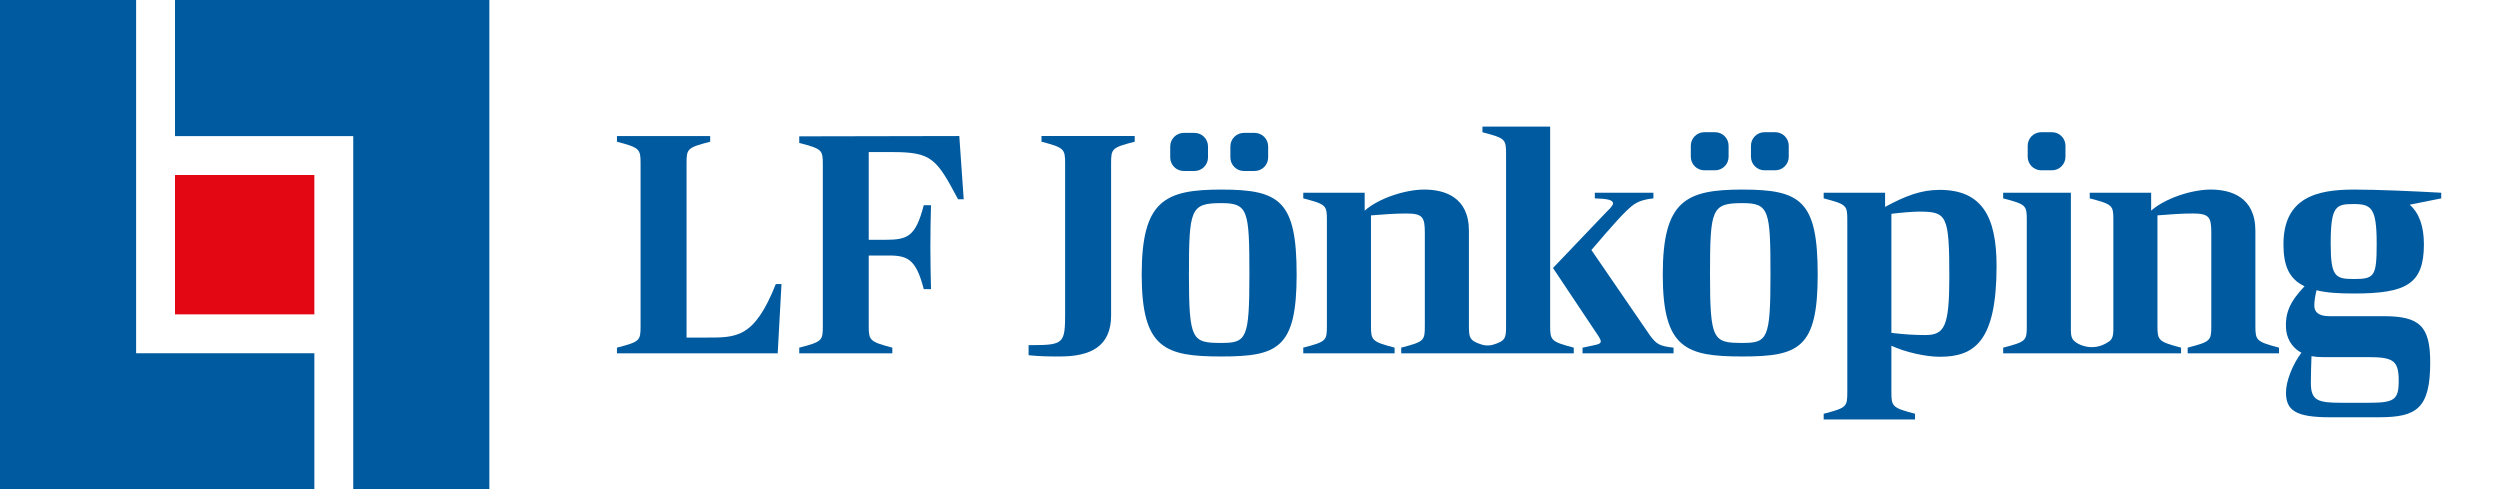 <svg width="940" height="184" viewBox="0 0 940 184" fill="none" xmlns="http://www.w3.org/2000/svg">
<path d="M65.801 0V51.178H132.822V184H184V0H65.801Z" fill="#005AA0"/>
<path d="M0 0V184H118.199V132.822H51.178V0H0Z" fill="#005AA0"/>
<path d="M118.198 65.803H65.801V118.2H118.198V65.803Z" fill="#E30613"/>
<path d="M391.606 53.279C400.132 55.529 400.486 56.002 400.486 61.447V117.574C400.486 128.941 400.132 129.768 388.173 129.768H386.751V133.559C391.014 134.032 395.156 134.032 398.591 134.032C410.077 134.032 417.772 130.241 417.772 118.638V61.447C417.772 55.883 418.008 55.529 426.653 53.279V51.147H391.606V53.279Z" fill="#005AA0"/>
<path d="M445.095 49.964H449.122C451.932 49.964 454.212 52.245 454.212 55.055V59.2C454.212 62.011 451.932 64.291 449.122 64.291H445.095C442.284 64.291 440.004 62.011 440.004 59.2V55.055C440.004 52.245 442.284 49.964 445.095 49.964Z" fill="#005AA0"/>
<path d="M459.238 71.28C437.925 71.28 429.281 75.425 429.281 103.25C429.281 131.075 438.044 134.034 459.238 134.034C480.432 134.034 487.536 130.957 487.536 103.25C487.536 75.543 481.259 71.28 459.238 71.28ZM459.238 128.943C448.225 128.943 447.043 127.998 447.043 103.25C447.043 78.502 447.634 76.374 459.238 76.374C469.301 76.374 469.774 79.097 469.774 103.25C469.774 127.403 468.71 128.943 459.238 128.943Z" fill="#005AA0"/>
<path d="M467.709 49.964H471.736C474.547 49.964 476.827 52.245 476.827 55.055V59.2C476.827 62.011 474.547 64.291 471.736 64.291H467.709C464.899 64.291 462.619 62.011 462.619 59.2V55.055C462.619 52.245 464.899 49.964 467.709 49.964Z" fill="#005AA0"/>
<path d="M620.375 126.1L598.367 94.011C598.367 94.011 608.059 82.526 611.613 79.212C613.981 76.962 615.859 75.168 621.679 74.594V72.463H599.654V74.594C604.39 74.712 606.522 75.185 606.522 76.489C606.522 77.081 605.454 78.384 604.154 79.57L583.923 100.764L601.066 126.448C601.539 127.275 601.894 127.87 601.894 128.343C601.894 129.647 599.651 129.663 595.036 130.728V132.852H629.253V130.721C623.922 130.126 622.858 129.42 620.375 126.103V126.1Z" fill="#005AA0"/>
<path d="M582.855 122.547V47.595H557.398V49.726C566.043 51.976 566.279 52.331 566.279 57.898V122.547C566.279 127.108 566.11 128.172 561.3 129.641C559.759 130.084 558.165 129.901 557.067 129.547C552.544 128.091 552.314 126.925 552.314 122.544V86.787C552.314 74.116 543.197 71.275 535.498 71.275C528.512 71.275 518.449 74.471 513.118 79.21V72.461H490.029V74.592C498.674 76.842 498.91 77.197 498.91 82.76V122.544C498.91 128.108 498.674 128.466 490.029 130.712V132.844H524.367V130.712C515.841 128.462 515.486 127.989 515.486 122.544V80.984C519.986 80.629 524.367 80.274 528.749 80.274C535.025 80.274 535.735 81.696 535.735 87.615V122.544C535.735 128.108 535.498 128.466 526.854 130.712V132.844H591.736V130.712C583.21 128.462 582.855 127.989 582.855 122.544V122.547Z" fill="#005AA0"/>
<path d="M655.159 71.28C633.847 71.28 625.202 75.425 625.202 103.25C625.202 131.075 633.965 134.034 655.159 134.034C676.353 134.034 683.457 130.957 683.457 103.25C683.457 75.543 677.18 71.28 655.159 71.28ZM655.159 128.943C644.146 128.943 642.964 127.998 642.964 103.25C642.964 78.502 643.555 76.374 655.159 76.374C665.225 76.374 665.698 79.097 665.698 103.25C665.698 127.403 664.631 128.943 655.159 128.943Z" fill="#005AA0"/>
<path d="M667.479 49.706H663.453C660.641 49.706 658.362 51.985 658.362 54.797V58.942C658.362 61.753 660.641 64.032 663.453 64.032H667.479C670.291 64.032 672.57 61.753 672.57 58.942V54.797C672.57 51.985 670.291 49.706 667.479 49.706Z" fill="#005AA0"/>
<path d="M771.527 49.706H767.5C764.689 49.706 762.41 51.985 762.41 54.797V58.942C762.41 61.753 764.689 64.032 767.5 64.032H771.527C774.339 64.032 776.618 61.753 776.618 58.942V54.797C776.618 51.985 774.339 49.706 771.527 49.706Z" fill="#005AA0"/>
<path d="M644.863 49.706H640.836C638.025 49.706 635.746 51.985 635.746 54.797V58.942C635.746 61.753 638.025 64.032 640.836 64.032H644.863C647.675 64.032 649.954 61.753 649.954 58.942V54.797C649.954 51.985 647.675 49.706 644.863 49.706Z" fill="#005AA0"/>
<path d="M729.278 71.395C722.292 71.395 716.489 73.645 708.793 77.79V72.459H685.704V74.591C694.349 76.841 694.585 77.195 694.585 82.759V147.408C694.585 152.972 694.349 153.327 685.704 155.577V157.708H720.042V155.577C711.516 153.327 711.161 152.854 711.161 147.408V130.001C716.252 132.369 723.951 134.146 729.396 134.146C742.422 134.146 750.709 128.343 750.709 100.045C750.709 81.337 745.145 71.388 729.278 71.388V71.395ZM723.829 125.981C719.921 125.981 716.134 125.745 711.161 125.154V80.394C714.952 79.921 719.448 79.567 721.343 79.567C732.001 79.567 732.947 80.634 732.947 104.196C732.947 123.022 731.052 125.981 723.829 125.981Z" fill="#005AA0"/>
<path d="M265.067 126.929H258.145V61.455C258.145 55.891 258.381 55.537 267.026 53.287V51.155H231.979V53.287C240.505 55.537 240.856 56.01 240.856 61.455V122.551C240.856 128.114 240.62 128.473 231.979 130.719V132.85H292.416L293.838 106.802H291.706C283.538 127.405 276.789 126.929 265.067 126.929Z" fill="#005AA0"/>
<path d="M300.516 51.269V53.752C309.147 55.998 309.384 56.353 309.384 61.91V122.56C309.384 128.117 309.147 128.471 300.516 130.718V132.846H335.513V130.718C327 128.471 326.645 127.998 326.645 122.56V96.076H332.794C340.952 95.957 344.262 96.785 347.336 108.726H350.056C349.937 102.933 349.819 98.204 349.819 92.647C349.819 86.499 349.937 82.715 350.056 77.158H347.336C344.262 88.982 341.306 90.164 332.794 90.164H326.645V57.177H335.395C350.292 57.177 352.065 59.542 360.223 74.912H362.352L360.696 51.147L300.519 51.265L300.516 51.269Z" fill="#005AA0"/>
<path d="M917.903 72.466C907.367 71.874 893.746 71.28 885.105 71.28C871.133 71.28 858.581 74.239 858.581 91.883C858.581 99.933 860.712 104.908 866.516 107.631C860.594 113.789 859.29 118.103 859.526 123.261C859.685 126.69 861.303 130.484 865.327 132.615C861.776 137.351 859.526 143.628 859.526 147.533C859.526 154.282 863.077 156.887 875.984 156.887H894.574C908.664 156.887 913.758 153.573 913.758 136.284C913.758 122.667 909.846 118.88 896.229 118.88H875.745C871.718 118.88 870.181 117.222 870.181 114.972C870.181 113.195 870.519 111.121 871.019 109.128C874.809 110.074 878.944 110.354 885.102 110.354C904.637 110.354 911.387 106.918 911.387 91.883C911.387 85.015 909.61 80.161 906.059 76.962L917.899 74.594V72.462L917.903 72.466ZM873.38 134.274H890.078C899.668 134.274 901.918 135.341 901.918 143.155C901.918 150.377 900.259 151.445 890.551 151.445H880.606C871.606 151.445 868.884 150.735 868.884 143.986C868.884 140.672 869.002 137.237 869.12 133.923C870.424 134.159 871.843 134.277 873.383 134.277L873.38 134.274ZM884.987 104.908C878.001 104.908 876.342 103.963 876.342 91.528C876.342 77.32 878.356 76.725 884.987 76.725C891.618 76.725 893.631 78.147 893.631 91.528C893.631 103.959 892.804 104.908 884.987 104.908Z" fill="#005AA0"/>
<path d="M848.023 122.545V86.788C848.023 74.117 838.906 71.276 831.21 71.276C824.225 71.276 814.161 74.475 808.831 79.211V72.462H785.742V74.593C794.386 76.843 794.623 77.198 794.623 82.762V122.738C794.623 125.025 794.707 127.264 793.048 128.365C791.572 129.345 789.508 130.527 786.461 130.527C783.742 130.527 780.712 129.311 779.472 127.73C778.543 126.545 778.651 124.582 778.651 122.738V72.462H753.194V74.593C761.838 76.843 762.075 77.198 762.075 82.762V122.545C762.075 128.112 761.838 128.467 753.194 130.717V132.848H820.08V130.713C811.553 128.463 811.199 127.991 811.199 122.542V80.981C815.698 80.627 820.08 80.272 824.461 80.272C830.737 80.272 831.447 81.694 831.447 87.612V122.542C831.447 128.109 831.21 128.463 822.566 130.713V132.845H856.904V130.713C848.378 128.463 848.023 127.991 848.023 122.542V122.545Z" fill="#005AA0"/>
</svg>
